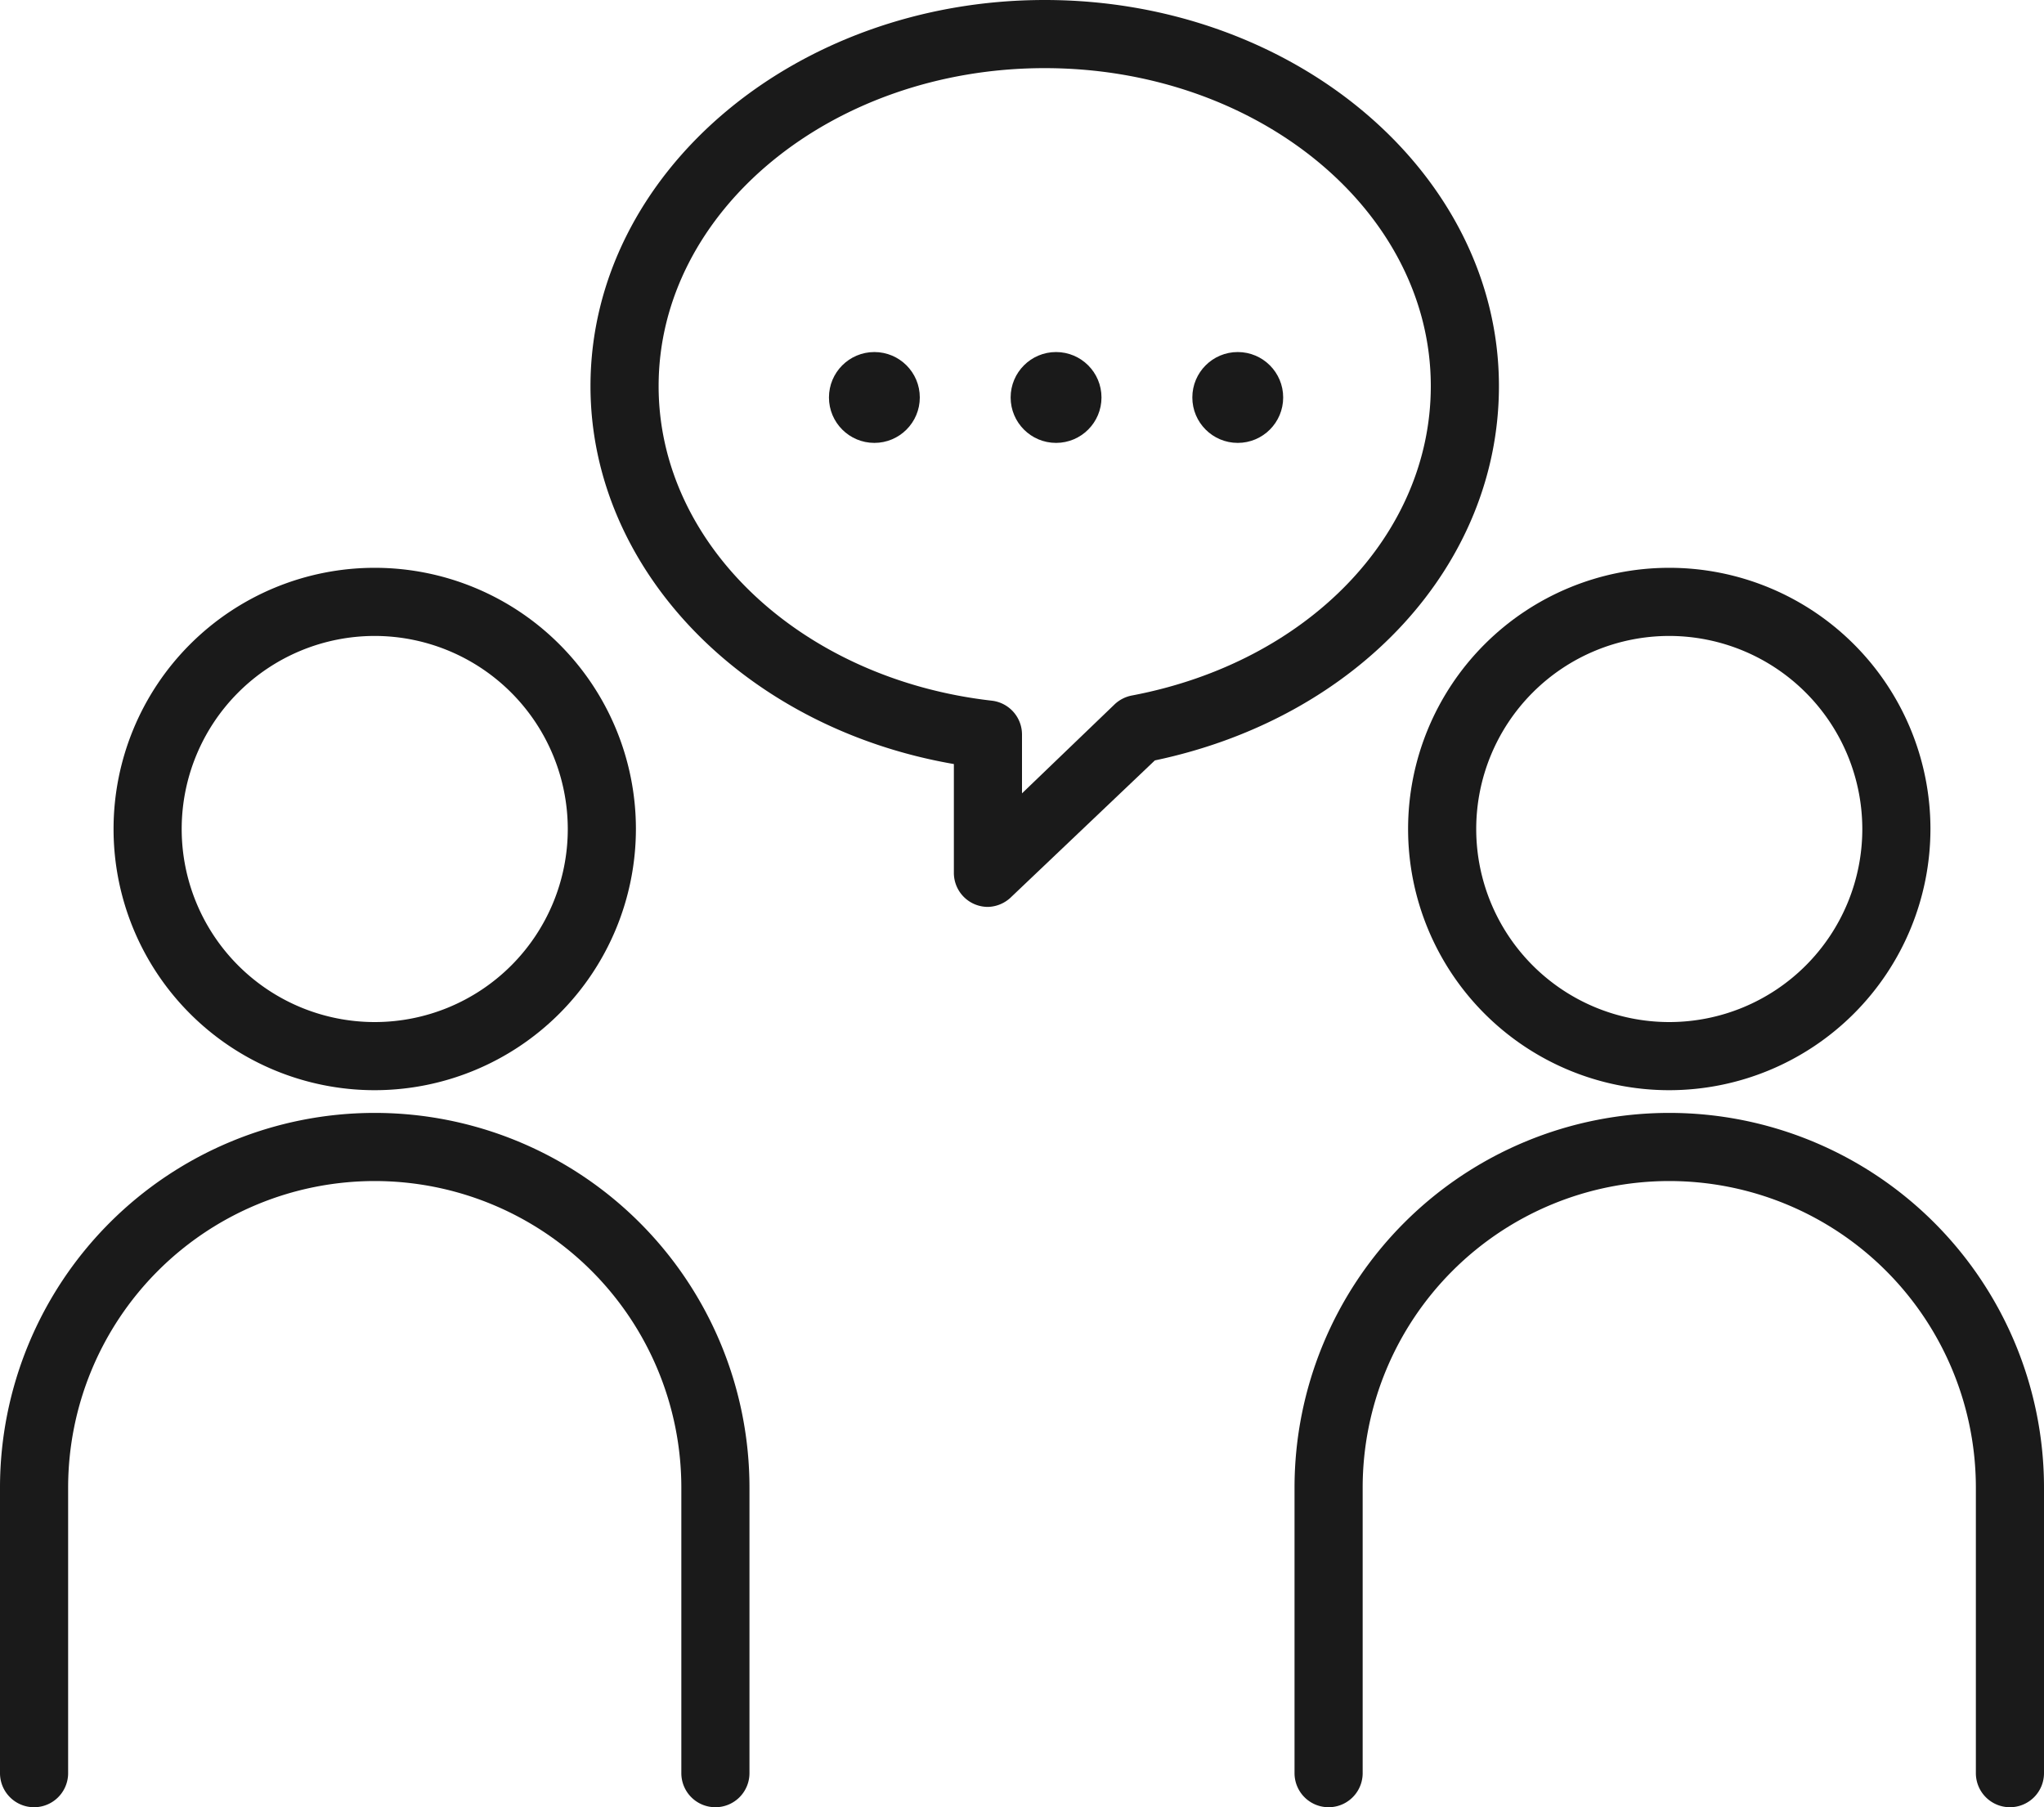 <svg xmlns="http://www.w3.org/2000/svg" viewBox="0 0 90 79.57"><defs><style>.cls-1{fill:#1a1a1a;}</style></defs><g id="レイヤー_2" data-name="レイヤー 2"><g id="レイヤー_1-2" data-name="レイヤー 1"><path class="cls-1" d="M16.5,48A11.5,11.5,0,1,1,28,36.5,11.51,11.51,0,0,1,16.5,48Zm0-20A8.5,8.5,0,1,0,25,36.5,8.51,8.51,0,0,0,16.5,28Z"/><path class="cls-1" d="M31.5,79.57a1.5,1.5,0,0,1-1.5-1.5V65.5a13.5,13.5,0,0,0-27,0V78.07a1.5,1.5,0,0,1-3,0V65.5a16.5,16.5,0,0,1,33,0V78.07A1.5,1.5,0,0,1,31.5,79.57Z"/><path class="cls-1" d="M73.5,48A11.5,11.5,0,1,1,85,36.5,11.51,11.51,0,0,1,73.5,48Zm0-20A8.5,8.5,0,1,0,82,36.5,8.51,8.51,0,0,0,73.5,28Z"/><path class="cls-1" d="M88.5,79.57a1.5,1.5,0,0,1-1.5-1.5V65.5a13.5,13.5,0,0,0-27,0V78.07a1.5,1.5,0,0,1-3,0V65.5a16.5,16.5,0,0,1,33,0V78.07A1.5,1.5,0,0,1,88.5,79.57Z"/><path class="cls-1" d="M43.5,39.93a1.52,1.52,0,0,1-.59-.12A1.5,1.5,0,0,1,42,38.43V33.64C32.79,32.05,26,25.09,26,17,26,7.63,35,0,46,0S66,7.63,66,17c0,7.87-6.21,14.6-15.15,16.48l-6.31,6A1.52,1.52,0,0,1,43.5,39.93ZM46,3C36.63,3,29,9.28,29,17c0,7,6.31,12.9,14.67,13.85A1.5,1.5,0,0,1,45,32.34v2.59L49.09,31a1.52,1.52,0,0,1,.76-.38C57.59,29.15,63,23.54,63,17,63,9.28,55.37,3,46,3Z"/><circle class="cls-1" cx="38.5" cy="17.5" r="2"/><circle class="cls-1" cx="46.5" cy="17.5" r="2"/><circle class="cls-1" cx="54.5" cy="17.5" r="2"/></g></g></svg>